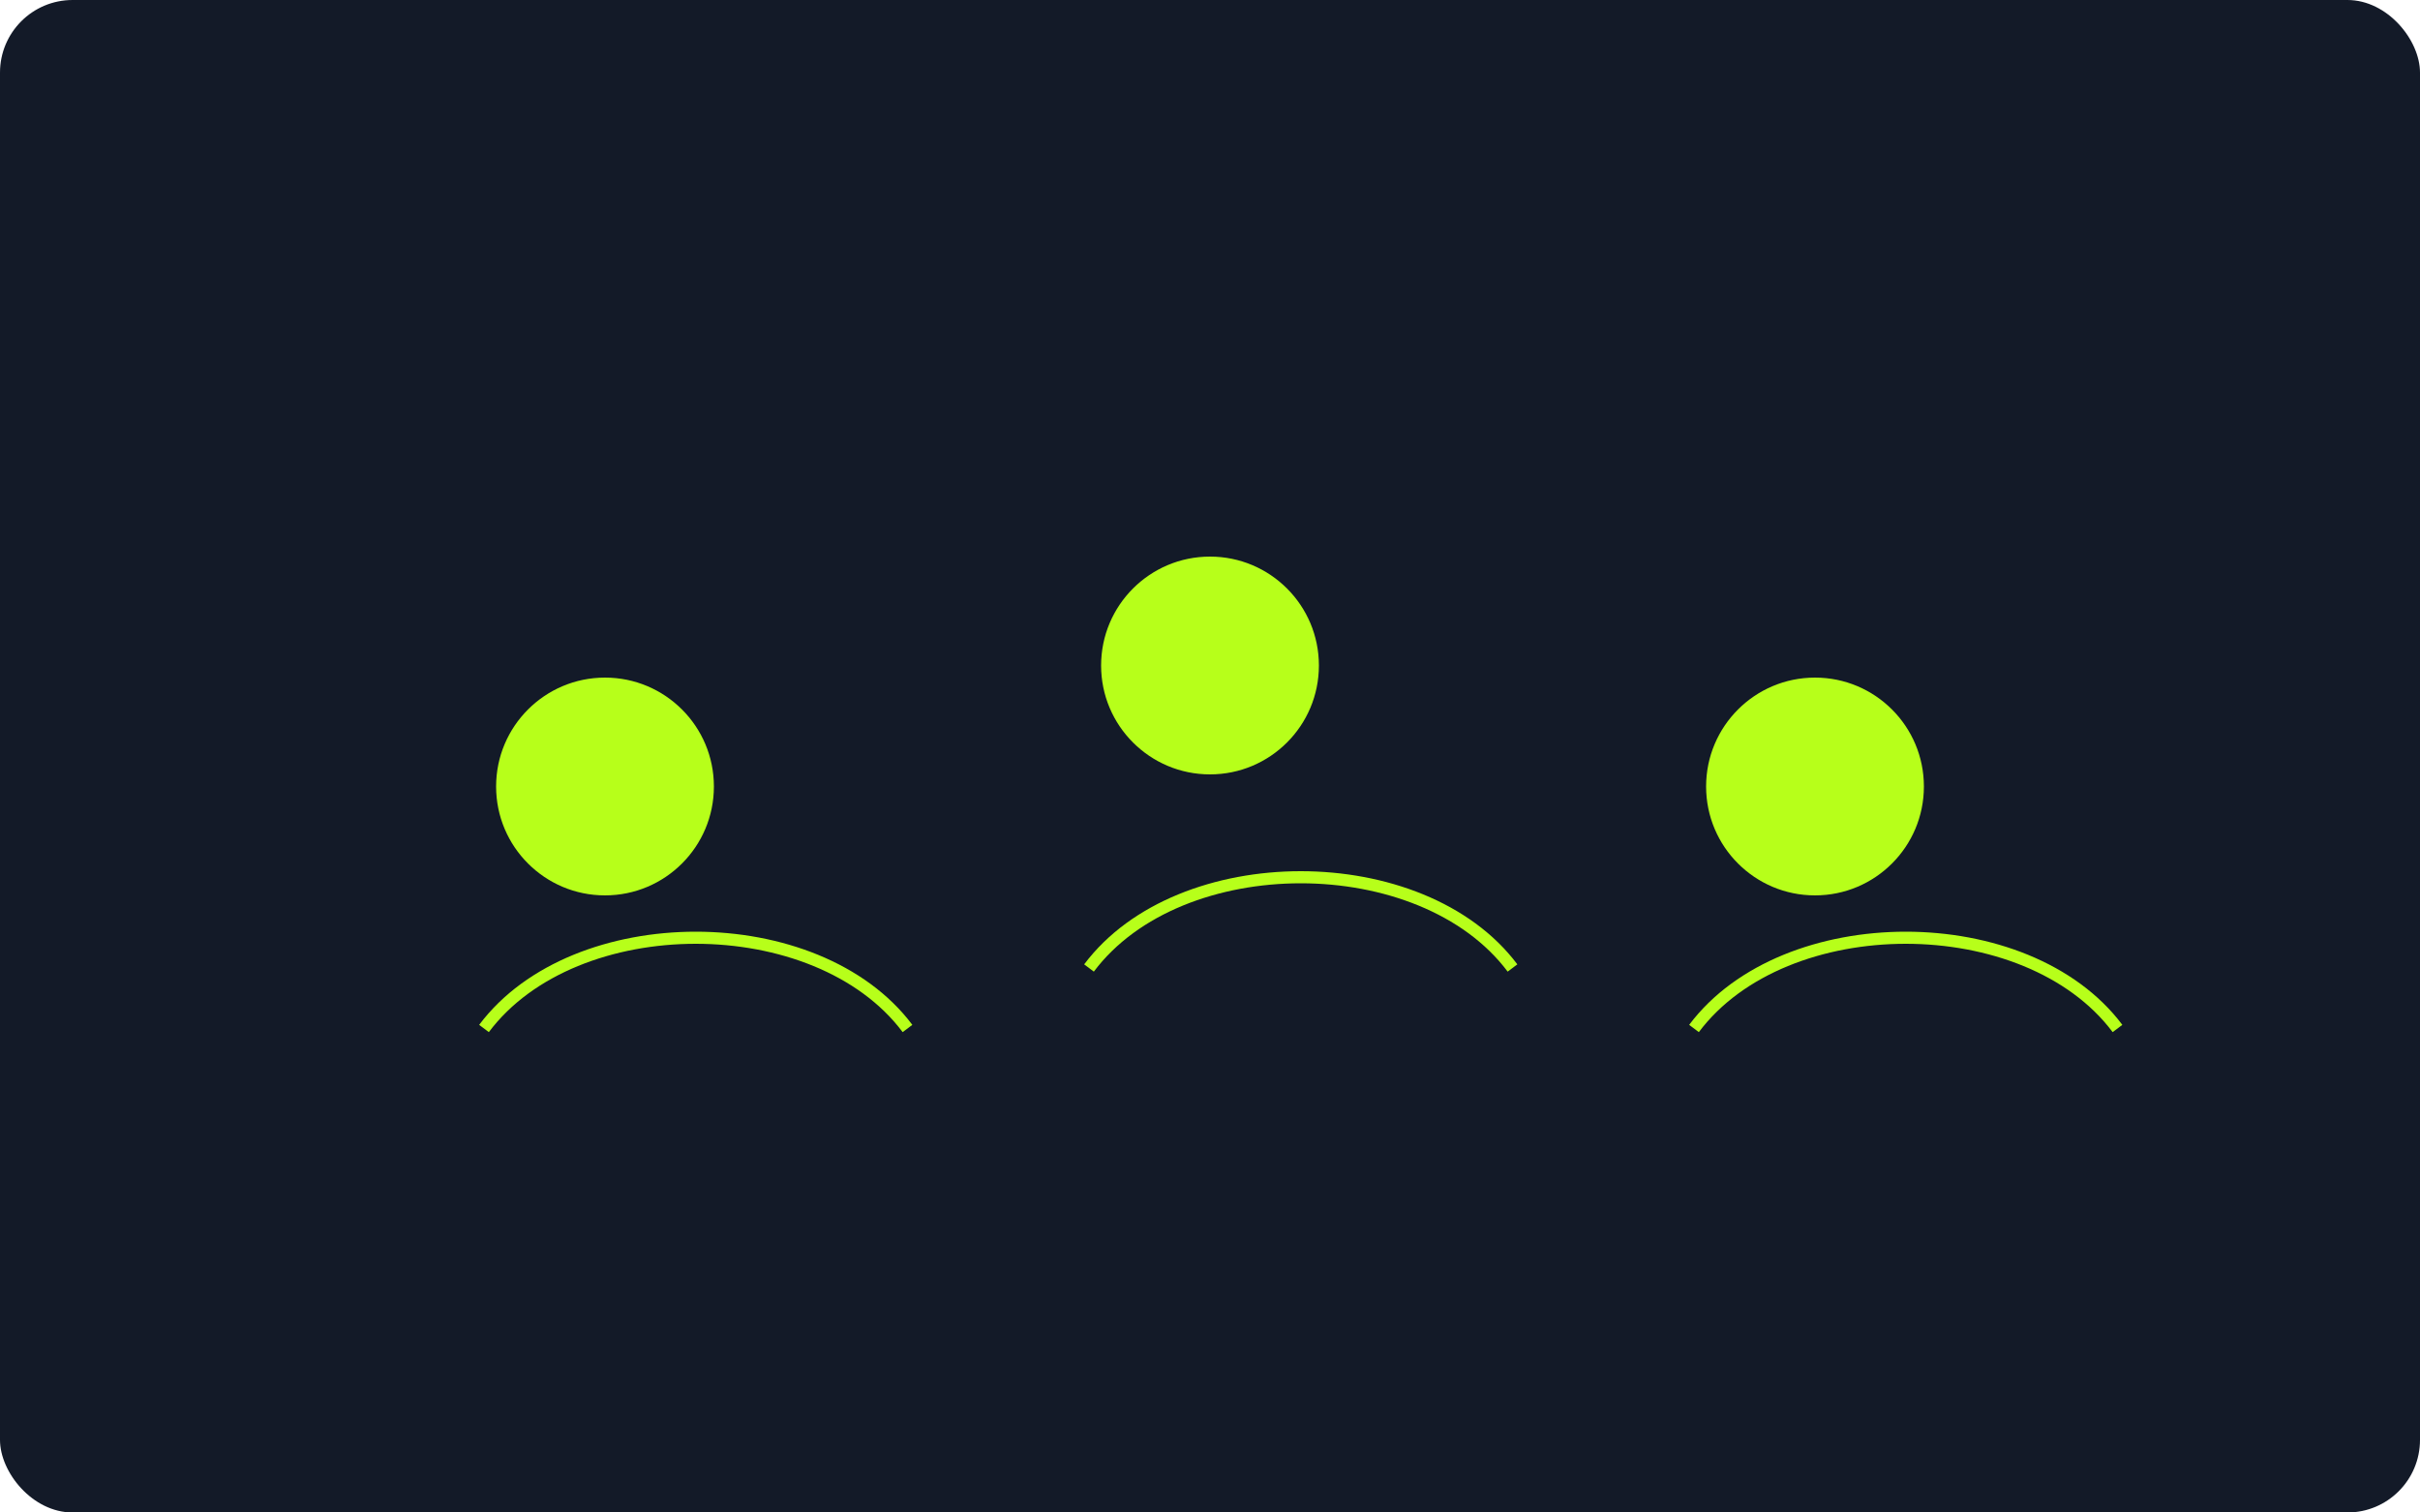 <?xml version='1.0'?><svg xmlns='http://www.w3.org/2000/svg' width='800' height='500'><rect width='800' height='500' rx='24' fill='#131a28'/><g fill='#b7ff1a'><circle cx='200' cy='260' r='36'/><circle cx='400' cy='220' r='36'/><circle cx='600' cy='260' r='36'/></g><g stroke='#b7ff1a' stroke-width='4' fill='none'><path d='M160 340c30-40 110-40 140 0'/><path d='M360 320c30-40 110-40 140 0'/><path d='M560 340c30-40 110-40 140 0'/></g></svg>